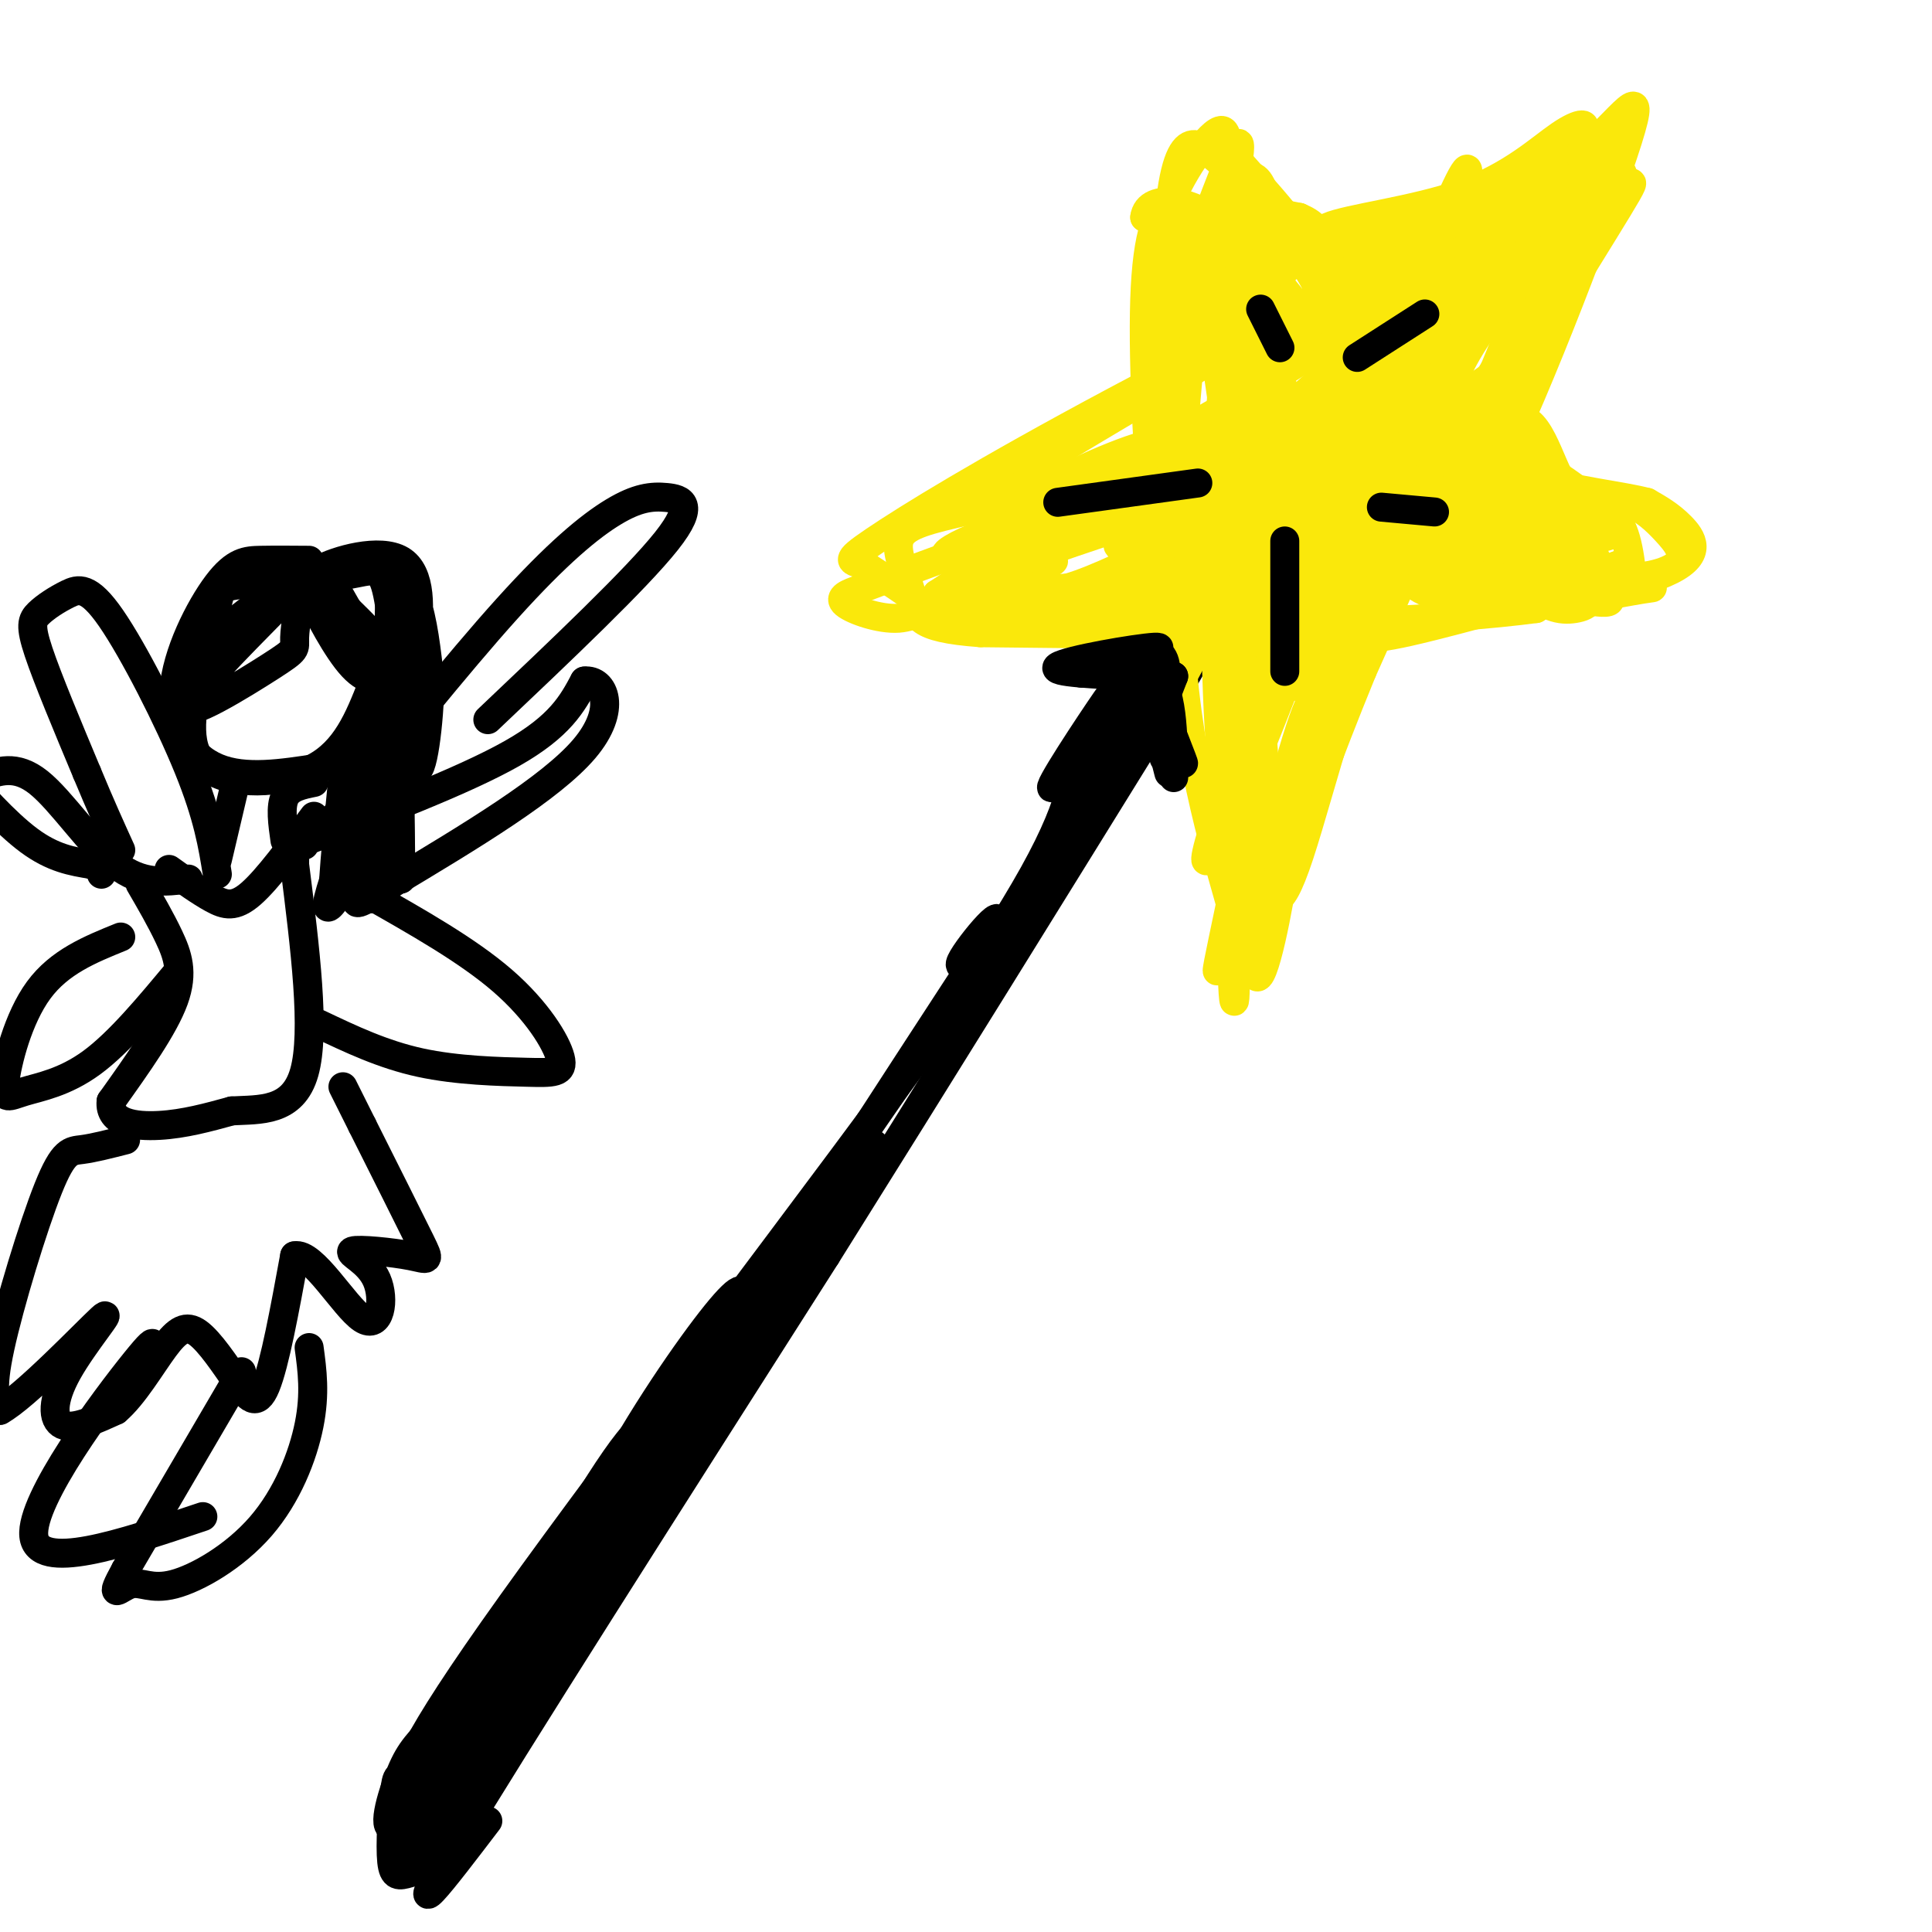 <svg viewBox='0 0 400 400' version='1.1' xmlns='http://www.w3.org/2000/svg' xmlns:xlink='http://www.w3.org/1999/xlink'><g fill='none' stroke='rgb(0,0,0)' stroke-width='6' stroke-linecap='round' stroke-linejoin='round'><path d='M84,372c-0.690,-2.827 -1.381,-5.655 -2,-3c-0.619,2.655 -1.167,10.792 -1,15c0.167,4.208 1.048,4.488 3,4c1.952,-0.488 4.976,-1.744 8,-3'/><path d='M83,372c0.511,-4.644 1.022,-9.289 23,-40c21.978,-30.711 65.422,-87.489 89,-120c23.578,-32.511 27.289,-40.756 31,-49'/><path d='M226,163c7.167,-10.833 9.583,-13.417 12,-16'/><path d='M101,377c-9.333,12.250 -18.667,24.500 -7,5c11.667,-19.500 44.333,-70.750 77,-122'/><path d='M171,260c24.333,-38.833 46.667,-74.917 69,-111'/><path d='M240,149c11.500,-18.667 5.750,-9.833 0,-1'/></g>
<g fill='none' stroke='rgb(250,232,11)' stroke-width='6' stroke-linecap='round' stroke-linejoin='round'><path d='M198,106c39.393,-23.589 78.786,-47.179 99,-58c20.214,-10.821 21.250,-8.875 22,-6c0.750,2.875 1.214,6.679 -5,23c-6.214,16.321 -19.107,45.161 -32,74'/><path d='M282,139c-7.831,19.116 -11.408,29.907 -14,36c-2.592,6.093 -4.198,7.486 -6,-14c-1.802,-21.486 -3.801,-65.853 -8,-89c-4.199,-23.147 -10.600,-25.073 -17,-27'/><path d='M237,45c0.603,-5.085 10.609,-4.296 19,4c8.391,8.296 15.167,24.100 21,34c5.833,9.900 10.724,13.896 19,19c8.276,5.104 19.936,11.315 27,14c7.064,2.685 9.532,1.842 12,1'/><path d='M335,117c-3.000,1.893 -16.500,6.125 -27,9c-10.500,2.875 -18.000,4.393 -35,5c-17.000,0.607 -43.500,0.304 -70,0'/><path d='M203,131c-13.765,-0.996 -13.176,-3.488 -14,-7c-0.824,-3.512 -3.061,-8.046 -3,-11c0.061,-2.954 2.418,-4.328 9,-6c6.582,-1.672 17.387,-3.643 29,-8c11.613,-4.357 24.032,-11.102 40,-21c15.968,-9.898 35.484,-22.949 55,-36'/><path d='M319,42c11.588,-7.189 13.058,-7.161 15,-7c1.942,0.161 4.356,0.456 -3,11c-7.356,10.544 -24.480,31.339 -37,58c-12.520,26.661 -20.434,59.189 -25,73c-4.566,13.811 -5.783,8.906 -7,4'/><path d='M262,181c0.690,-7.440 5.917,-28.042 9,-35c3.083,-6.958 4.024,-0.274 0,-14c-4.024,-13.726 -13.012,-47.863 -22,-82'/><path d='M249,50c1.665,-9.263 16.828,8.579 25,21c8.172,12.421 9.354,19.421 20,28c10.646,8.579 30.756,18.737 37,23c6.244,4.263 -1.378,2.632 -9,1'/><path d='M322,123c-6.419,1.510 -17.966,4.784 -27,7c-9.034,2.216 -15.556,3.373 -32,2c-16.444,-1.373 -42.810,-5.275 -57,-6c-14.190,-0.725 -16.205,1.728 -20,2c-3.795,0.272 -9.370,-1.637 -11,-3c-1.630,-1.363 0.685,-2.182 3,-3'/><path d='M178,122c13.654,-5.254 46.288,-16.890 64,-24c17.712,-7.110 20.500,-9.695 31,-19c10.500,-9.305 28.711,-25.329 40,-32c11.289,-6.671 15.655,-3.988 20,-6c4.345,-2.012 8.670,-8.718 -1,7c-9.670,15.718 -33.335,53.859 -57,92'/><path d='M275,140c-14.667,30.893 -22.833,62.125 -23,61c-0.167,-1.125 7.667,-34.607 11,-58c3.333,-23.393 2.167,-36.696 1,-50'/><path d='M264,93c0.200,-19.467 0.200,-43.133 -2,-52c-2.200,-8.867 -6.600,-2.933 -11,3'/><path d='M251,44c-3.756,15.400 -7.644,52.400 -7,80c0.644,27.600 5.822,45.800 11,64'/><path d='M255,188c1.622,17.689 0.178,29.911 0,6c-0.178,-23.911 0.911,-83.956 2,-144'/><path d='M257,50c-0.877,-14.319 -4.070,21.884 -5,53c-0.930,31.116 0.404,57.147 2,60c1.596,2.853 3.456,-17.470 3,-37c-0.456,-19.530 -3.228,-38.265 -6,-57'/><path d='M251,69c-1.790,-10.828 -3.264,-9.399 -4,-9c-0.736,0.399 -0.733,-0.233 9,-3c9.733,-2.767 29.197,-7.668 45,-11c15.803,-3.332 27.944,-5.095 30,-3c2.056,2.095 -5.972,8.047 -14,14'/><path d='M317,57c-6.306,5.206 -15.072,11.220 -23,30c-7.928,18.780 -15.019,50.325 -22,69c-6.981,18.675 -13.852,24.478 -16,23c-2.148,-1.478 0.426,-10.239 3,-19'/><path d='M259,160c1.283,-4.520 2.990,-6.319 4,-15c1.010,-8.681 1.322,-24.244 0,-44c-1.322,-19.756 -4.279,-43.703 -5,-54c-0.721,-10.297 0.794,-6.942 3,-5c2.206,1.942 5.103,2.471 8,3'/><path d='M269,45c2.528,1.105 4.847,2.366 6,9c1.153,6.634 1.139,18.641 5,27c3.861,8.359 11.598,13.071 14,16c2.402,2.929 -0.531,4.074 3,9c3.531,4.926 13.528,13.634 19,17c5.472,3.366 6.421,1.390 6,1c-0.421,-0.390 -2.210,0.805 -4,2'/><path d='M318,126c-7.869,1.065 -25.542,2.729 -48,3c-22.458,0.271 -49.700,-0.850 -64,-2c-14.300,-1.150 -15.657,-2.329 -18,-4c-2.343,-1.671 -5.671,-3.836 -9,-6'/><path d='M179,117c-2.642,-0.982 -4.747,-0.437 2,-5c6.747,-4.563 22.344,-14.233 50,-29c27.656,-14.767 67.369,-34.629 83,-40c15.631,-5.371 7.180,3.751 -2,16c-9.180,12.249 -19.090,27.624 -29,43'/><path d='M283,102c-8.571,16.688 -15.498,36.908 -23,55c-7.502,18.092 -15.578,34.056 -6,6c9.578,-28.056 36.809,-100.130 46,-121c9.191,-20.870 0.340,9.466 -8,32c-8.340,22.534 -16.170,37.267 -24,52'/><path d='M268,126c-4.523,8.065 -3.832,2.227 -5,2c-1.168,-0.227 -4.197,5.157 0,-12c4.197,-17.157 15.619,-56.856 19,-64c3.381,-7.144 -1.279,18.268 -9,37c-7.721,18.732 -18.503,30.784 -15,21c3.503,-9.784 21.289,-41.403 28,-50c6.711,-8.597 2.346,5.830 -1,15c-3.346,9.170 -5.673,13.085 -8,17'/><path d='M277,92c0.758,2.330 6.654,-0.346 12,-7c5.346,-6.654 10.143,-17.285 13,-23c2.857,-5.715 3.774,-6.512 -5,4c-8.774,10.512 -27.238,32.333 -22,28c5.238,-4.333 34.180,-34.820 37,-36c2.820,-1.180 -20.480,26.949 -27,34c-6.520,7.051 3.740,-6.974 14,-21'/><path d='M299,71c7.242,-9.683 18.346,-23.389 18,-25c-0.346,-1.611 -12.142,8.875 -20,14c-7.858,5.125 -11.776,4.889 -12,3c-0.224,-1.889 3.247,-5.432 5,-8c1.753,-2.568 1.786,-4.162 9,-8c7.214,-3.838 21.607,-9.919 36,-16'/><path d='M335,31c-4.057,7.467 -32.201,34.136 -46,47c-13.799,12.864 -13.254,11.925 -12,7c1.254,-4.925 3.215,-13.836 0,-23c-3.215,-9.164 -11.608,-18.582 -20,-28'/><path d='M257,34c-3.530,-5.332 -2.355,-4.664 -2,-3c0.355,1.664 -0.111,4.322 -3,2c-2.889,-2.322 -8.201,-9.625 -10,12c-1.799,21.625 -0.085,72.179 0,88c0.085,15.821 -1.457,-3.089 -3,-22'/><path d='M239,111c-1.133,-13.187 -2.465,-35.154 -2,-49c0.465,-13.846 2.727,-19.569 6,-20c3.273,-0.431 7.558,4.431 10,5c2.442,0.569 3.042,-3.154 4,14c0.958,17.154 2.274,55.187 3,63c0.726,7.813 0.863,-14.593 1,-37'/><path d='M261,87c0.176,-12.614 0.114,-25.650 1,-30c0.886,-4.350 2.718,-0.014 4,-1c1.282,-0.986 2.014,-7.295 8,6c5.986,13.295 17.227,46.195 21,57c3.773,10.805 0.078,-0.484 2,-4c1.922,-3.516 9.461,0.742 17,5'/><path d='M314,120c-1.304,-1.197 -13.065,-6.691 -10,-7c3.065,-0.309 20.956,4.567 20,6c-0.956,1.433 -20.757,-0.576 -28,0c-7.243,0.576 -1.926,3.736 4,5c5.926,1.264 12.463,0.632 19,0'/><path d='M319,124c4.003,-0.462 4.509,-1.618 6,-1c1.491,0.618 3.967,3.011 -1,-4c-4.967,-7.011 -17.376,-23.426 -15,-26c2.376,-2.574 19.536,8.693 24,14c4.464,5.307 -3.768,4.653 -12,4'/><path d='M321,111c-5.936,-1.619 -14.776,-7.668 -16,-6c-1.224,1.668 5.166,11.052 10,16c4.834,4.948 8.110,5.460 11,5c2.890,-0.460 5.393,-1.893 2,-9c-3.393,-7.107 -12.684,-19.888 -14,-20c-1.316,-0.112 5.342,12.444 12,25'/><path d='M326,122c-5.366,-1.149 -24.782,-16.522 -31,-22c-6.218,-5.478 0.762,-1.062 2,2c1.238,3.062 -3.266,4.769 -5,7c-1.734,2.231 -0.698,4.985 -16,9c-15.302,4.015 -46.944,9.290 -54,10c-7.056,0.710 10.472,-3.145 28,-7'/><path d='M250,121c9.698,-2.250 19.944,-4.376 7,-3c-12.944,1.376 -49.078,6.256 -51,3c-1.922,-3.256 30.367,-14.646 37,-18c6.633,-3.354 -12.391,1.327 -18,2c-5.609,0.673 2.195,-2.664 10,-6'/><path d='M235,99c3.877,-3.170 8.568,-8.096 3,-7c-5.568,1.096 -21.395,8.215 -26,12c-4.605,3.785 2.012,4.237 12,-1c9.988,-5.237 23.348,-16.163 20,-15c-3.348,1.163 -23.402,14.415 -27,19c-3.598,4.585 9.262,0.504 21,-6c11.738,-6.504 22.354,-15.430 26,-19c3.646,-3.570 0.323,-1.785 -3,0'/><path d='M261,82c-7.063,6.241 -23.221,21.844 -28,28c-4.779,6.156 1.822,2.866 14,-5c12.178,-7.866 29.932,-20.307 41,-30c11.068,-9.693 15.449,-16.639 12,-13c-3.449,3.639 -14.728,17.862 -21,27c-6.272,9.138 -7.537,13.192 -7,16c0.537,2.808 2.876,4.371 13,-3c10.124,-7.371 28.033,-23.677 30,-27c1.967,-3.323 -12.010,6.336 -19,13c-6.990,6.664 -6.995,10.332 -7,14'/><path d='M289,102c-0.455,0.995 1.909,-3.517 3,-3c1.091,0.517 0.909,6.062 6,7c5.091,0.938 15.455,-2.732 17,-4c1.545,-1.268 -5.727,-0.134 -13,1'/><path d='M302,103c-1.497,0.517 1.261,1.308 3,1c1.739,-0.308 2.461,-1.715 0,-5c-2.461,-3.285 -8.103,-8.447 -14,-10c-5.897,-1.553 -12.049,0.505 -24,9c-11.951,8.495 -29.700,23.427 -42,28c-12.300,4.573 -19.150,-1.214 -26,-7'/><path d='M199,119c1.244,-2.002 17.356,-3.506 19,-3c1.644,0.506 -11.178,3.022 -16,5c-4.822,1.978 -1.644,3.417 7,4c8.644,0.583 22.756,0.309 25,0c2.244,-0.309 -7.378,-0.655 -17,-1'/><path d='M217,124c2.978,-1.043 18.924,-3.151 27,-5c8.076,-1.849 8.282,-3.440 8,-5c-0.282,-1.560 -1.053,-3.089 -2,-4c-0.947,-0.911 -2.070,-1.203 -8,-1c-5.930,0.203 -16.666,0.903 -22,2c-5.334,1.097 -5.265,2.593 -6,6c-0.735,3.407 -2.275,8.725 12,3c14.275,-5.725 44.364,-22.493 52,-24c7.636,-1.507 -7.182,12.246 -22,26'/><path d='M256,122c-3.835,4.403 -2.421,2.411 -1,3c1.421,0.589 2.850,3.760 9,-5c6.150,-8.760 17.019,-29.451 16,-21c-1.019,8.451 -13.928,46.045 -11,43c2.928,-3.045 21.694,-46.727 26,-57c4.306,-10.273 -5.847,12.864 -16,36'/><path d='M279,121c-0.957,6.121 4.651,3.424 12,-6c7.349,-9.424 16.440,-25.576 22,-28c5.560,-2.424 7.589,8.879 11,14c3.411,5.121 8.206,4.061 13,3'/><path d='M337,104c3.510,1.459 5.786,3.608 8,6c2.214,2.392 4.365,5.029 2,7c-2.365,1.971 -9.247,3.278 -13,2c-3.753,-1.278 -4.376,-5.139 -5,-9'/><path d='M329,110c-4.477,-8.199 -13.169,-24.198 -16,-26c-2.831,-1.802 0.199,10.592 5,16c4.801,5.408 11.372,3.831 15,6c3.628,2.169 4.314,8.085 5,14'/><path d='M338,120c2.617,2.357 6.660,1.250 2,2c-4.660,0.750 -18.022,3.356 -17,3c1.022,-0.356 16.429,-3.673 23,-7c6.571,-3.327 4.306,-6.665 2,-9c-2.306,-2.335 -4.653,-3.668 -7,-5'/><path d='M341,104c-5.166,-1.367 -14.581,-2.284 -24,-5c-9.419,-2.716 -18.844,-7.231 -17,-17c1.844,-9.769 14.955,-24.791 22,-32c7.045,-7.209 8.022,-6.604 9,-6'/><path d='M331,44c1.667,-1.000 1.333,-0.500 1,0'/><path d='M254,46c2.111,-10.556 4.222,-21.111 1,-14c-3.222,7.111 -11.778,31.889 -15,37c-3.222,5.111 -1.111,-9.444 1,-24'/><path d='M241,45c2.929,-8.655 9.750,-18.292 12,-18c2.250,0.292 -0.071,10.512 3,16c3.071,5.488 11.536,6.244 20,7'/><path d='M276,50c1.461,0.646 -4.886,-1.239 -1,-3c3.886,-1.761 18.003,-3.396 28,-7c9.997,-3.604 15.872,-9.176 20,-12c4.128,-2.824 6.509,-2.901 4,0c-2.509,2.901 -9.906,8.781 -18,13c-8.094,4.219 -16.884,6.777 -14,5c2.884,-1.777 17.442,-7.888 32,-14'/><path d='M327,32c8.692,-6.874 14.423,-17.059 10,-3c-4.423,14.059 -18.998,52.362 -27,68c-8.002,15.638 -9.429,8.611 -13,6c-3.571,-2.611 -9.285,-0.805 -15,1'/><path d='M282,104c-12.883,-0.429 -37.590,-2.002 -57,1c-19.410,3.002 -33.522,10.578 -28,10c5.522,-0.578 30.679,-9.309 39,-13c8.321,-3.691 -0.194,-2.340 -10,2c-9.806,4.340 -20.903,11.670 -32,19'/><path d='M194,123c7.940,3.226 43.792,1.792 58,1c14.208,-0.792 6.774,-0.940 4,6c-2.774,6.940 -0.887,20.970 1,35'/><path d='M257,165c-0.929,-3.464 -3.750,-29.625 -4,-24c-0.250,5.625 2.071,43.036 4,54c1.929,10.964 3.464,-4.518 5,-20'/><path d='M262,175c1.300,-3.388 2.049,-1.856 3,-2c0.951,-0.144 2.102,-1.962 1,6c-1.102,7.962 -4.458,25.703 -6,23c-1.542,-2.703 -1.271,-25.852 -1,-49'/><path d='M259,153c-1.498,-13.584 -4.744,-23.043 -8,-22c-3.256,1.043 -6.522,12.589 -9,12c-2.478,-0.589 -4.167,-13.312 -4,-17c0.167,-3.688 2.191,1.661 0,3c-2.191,1.339 -8.595,-1.330 -15,-4'/><path d='M223,125c-10.733,-0.089 -30.067,1.689 -29,-1c1.067,-2.689 22.533,-9.844 44,-17'/></g>
<g fill='none' stroke='rgb(0,0,0)' stroke-width='6' stroke-linecap='round' stroke-linejoin='round'><path d='M261,64c0.000,0.000 4.000,8.000 4,8'/><path d='M281,74c0.000,0.000 14.000,-9.000 14,-9'/><path d='M248,100c0.000,0.000 -29.000,4.000 -29,4'/><path d='M266,112c0.000,0.000 0.000,27.000 0,27'/><path d='M286,105c0.000,0.000 11.000,1.000 11,1'/><path d='M89,372c4.647,-8.542 9.294,-17.083 6,-12c-3.294,5.083 -14.529,23.791 -13,20c1.529,-3.791 15.821,-30.079 20,-34c4.179,-3.921 -1.756,14.526 -5,24c-3.244,9.474 -3.796,9.974 -3,4c0.796,-5.974 2.942,-18.421 6,-27c3.058,-8.579 7.029,-13.289 11,-18'/><path d='M111,329c4.296,-7.248 9.536,-16.367 5,-5c-4.536,11.367 -18.846,43.221 -22,48c-3.154,4.779 4.850,-17.516 15,-38c10.150,-20.484 22.446,-39.158 24,-38c1.554,1.158 -7.633,22.147 -17,39c-9.367,16.853 -18.913,29.569 -18,25c0.913,-4.569 12.284,-26.422 20,-40c7.716,-13.578 11.776,-18.879 15,-22c3.224,-3.121 5.612,-4.060 8,-5'/><path d='M141,293c-4.154,9.712 -18.538,36.491 -24,43c-5.462,6.509 -2.001,-7.253 5,-22c7.001,-14.747 17.541,-30.481 24,-39c6.459,-8.519 8.836,-9.824 7,-5c-1.836,4.824 -7.884,15.778 -13,24c-5.116,8.222 -9.301,13.714 -3,3c6.301,-10.714 23.086,-37.632 27,-43c3.914,-5.368 -5.043,10.816 -14,27'/><path d='M150,281c6.702,-8.357 30.458,-42.750 31,-44c0.542,-1.250 -22.131,30.643 -22,29c0.131,-1.643 23.065,-36.821 46,-72'/><path d='M205,194c5.277,-9.764 -4.531,1.826 -6,5c-1.469,3.174 5.400,-2.067 11,-10c5.600,-7.933 9.931,-18.559 14,-24c4.069,-5.441 7.877,-5.697 11,-9c3.123,-3.303 5.562,-9.651 8,-16'/><path d='M243,140c-0.679,0.510 -6.378,9.786 -7,11c-0.622,1.214 3.833,-5.635 5,-10c1.167,-4.365 -0.952,-6.247 -2,-6c-1.048,0.247 -1.024,2.624 -1,5'/><path d='M238,140c1.711,5.578 6.489,17.022 7,18c0.511,0.978 -3.244,-8.511 -7,-18'/><path d='M238,140c0.071,2.786 3.750,18.750 4,20c0.250,1.250 -2.929,-12.214 -5,-18c-2.071,-5.786 -3.036,-3.893 -4,-2'/><path d='M233,140c-5.107,-0.476 -15.875,-0.667 -14,-2c1.875,-1.333 16.393,-3.810 20,-4c3.607,-0.190 -3.696,1.905 -11,4'/><path d='M228,138c-3.167,1.107 -5.583,1.875 -3,1c2.583,-0.875 10.167,-3.393 14,0c3.833,3.393 3.917,12.696 4,22'/><path d='M241,157c-1.583,-8.000 -3.167,-16.000 -7,-13c-3.833,3.000 -9.917,17.000 -16,31'/><path d='M218,175c2.600,-3.408 17.099,-27.429 17,-30c-0.099,-2.571 -14.796,16.308 -17,18c-2.204,1.692 8.085,-13.802 11,-18c2.915,-4.198 -1.542,2.901 -6,10'/><path d='M223,155c-0.800,4.133 0.200,9.467 -9,26c-9.200,16.533 -28.600,44.267 -48,72'/><path d='M166,253c-12.683,17.148 -20.389,24.019 -23,28c-2.611,3.981 -0.126,5.072 -4,13c-3.874,7.928 -14.107,22.694 -23,34c-8.893,11.306 -16.447,19.153 -24,27'/><path d='M92,355c-5.429,5.915 -7.002,7.204 -9,12c-1.998,4.796 -4.423,13.099 -1,11c3.423,-2.099 12.692,-14.600 15,-17c2.308,-2.400 -2.346,5.300 -7,13'/><path d='M90,374c-2.114,2.747 -3.899,3.114 -2,2c1.899,-1.114 7.483,-3.710 11,-7c3.517,-3.290 4.967,-7.274 1,-3c-3.967,4.274 -13.352,16.805 -6,6c7.352,-10.805 31.441,-44.948 35,-50c3.559,-5.052 -13.412,18.985 -18,24c-4.588,5.015 3.206,-8.993 11,-23'/><path d='M122,323c9.808,-16.048 28.828,-44.669 31,-46c2.172,-1.331 -12.504,24.627 -17,30c-4.496,5.373 1.187,-9.838 8,-22c6.813,-12.162 14.757,-21.274 9,-11c-5.757,10.274 -25.216,39.936 -27,43c-1.784,3.064 14.108,-20.468 30,-44'/><path d='M156,273c-6.500,10.000 -37.750,57.000 -69,104'/><path d='M87,377c-9.429,14.964 1.500,0.375 4,-2c2.500,-2.375 -3.429,7.464 -6,10c-2.571,2.536 -1.786,-2.232 -1,-7'/><path d='M64,116c-3.518,-0.027 -7.037,-0.054 -10,0c-2.963,0.054 -5.372,0.190 -9,5c-3.628,4.810 -8.477,14.295 -9,22c-0.523,7.705 3.279,13.630 9,16c5.721,2.370 13.360,1.185 21,0'/><path d='M66,159c6.362,-1.544 11.767,-5.404 14,-13c2.233,-7.596 1.293,-18.930 0,-24c-1.293,-5.070 -2.941,-3.877 -8,-3c-5.059,0.877 -13.530,1.439 -22,2'/><path d='M50,121c-4.344,0.522 -4.206,0.828 -5,4c-0.794,3.172 -2.522,9.211 -4,16c-1.478,6.789 -2.706,14.328 2,18c4.706,3.672 15.344,3.478 22,0c6.656,-3.478 9.328,-10.239 12,-17'/><path d='M77,142c0.667,-6.333 -3.667,-13.667 -8,-21'/><path d='M49,161c0.000,0.000 -4.000,17.000 -4,17'/><path d='M65,162c-2.500,0.500 -5.000,1.000 -6,3c-1.000,2.000 -0.500,5.500 0,9'/><path d='M61,175c17.500,-6.667 35.000,-13.333 45,-19c10.000,-5.667 12.500,-10.333 15,-15'/><path d='M121,141c4.111,-0.467 6.889,5.867 0,14c-6.889,8.133 -23.444,18.067 -40,28'/><path d='M81,183c-7.833,5.167 -7.417,4.083 -7,3'/><path d='M39,182c-4.822,0.600 -9.644,1.200 -15,-3c-5.356,-4.200 -11.244,-13.200 -16,-17c-4.756,-3.800 -8.378,-2.400 -12,-1'/><path d='M-4,161c-3.155,-0.869 -5.042,-2.542 -3,0c2.042,2.542 8.012,9.298 13,13c4.988,3.702 8.994,4.351 13,5'/><path d='M19,179c2.500,1.167 2.250,1.583 2,2'/><path d='M35,180c3.200,2.289 6.400,4.578 9,6c2.600,1.422 4.600,1.978 8,-1c3.400,-2.978 8.200,-9.489 13,-16'/><path d='M29,183c2.133,3.667 4.267,7.333 6,11c1.733,3.667 3.067,7.333 1,13c-2.067,5.667 -7.533,13.333 -13,21'/><path d='M23,228c-0.467,4.511 4.867,5.289 10,5c5.133,-0.289 10.067,-1.644 15,-3'/><path d='M48,230c5.756,-0.333 12.644,0.333 15,-8c2.356,-8.333 0.178,-25.667 -2,-43'/><path d='M61,179c0.000,-7.833 1.000,-5.917 2,-4'/><path d='M26,236c-3.310,0.845 -6.619,1.690 -9,2c-2.381,0.310 -3.833,0.083 -7,8c-3.167,7.917 -8.048,23.976 -10,33c-1.952,9.024 -0.976,11.012 0,13'/><path d='M0,292c5.129,-2.774 17.952,-16.207 21,-19c3.048,-2.793 -3.679,5.056 -7,11c-3.321,5.944 -3.234,9.984 -1,11c2.234,1.016 6.617,-0.992 11,-3'/><path d='M24,292c3.651,-3.091 7.279,-9.320 10,-13c2.721,-3.680 4.533,-4.811 7,-3c2.467,1.811 5.587,6.565 8,10c2.413,3.435 4.118,5.553 6,1c1.882,-4.553 3.941,-15.776 6,-27'/><path d='M61,260c3.789,-0.847 10.260,10.536 14,13c3.740,2.464 4.748,-3.992 3,-8c-1.748,-4.008 -6.252,-5.569 -5,-6c1.252,-0.431 8.260,0.269 12,1c3.740,0.731 4.211,1.495 2,-3c-2.211,-4.495 -7.106,-14.247 -12,-24'/><path d='M75,233c-2.667,-5.333 -3.333,-6.667 -4,-8'/><path d='M50,284c0.000,0.000 -24.000,41.000 -24,41'/><path d='M26,325c-3.783,6.903 -1.240,3.662 1,3c2.240,-0.662 4.178,1.256 9,0c4.822,-1.256 12.529,-5.684 18,-12c5.471,-6.316 8.706,-14.519 10,-21c1.294,-6.481 0.647,-11.241 0,-16'/><path d='M28,285c3.111,-5.356 6.222,-10.711 0,-3c-6.222,7.711 -21.778,28.489 -21,36c0.778,7.511 17.889,1.756 35,-4'/><path d='M67,172c13.844,-17.281 27.687,-34.561 38,-46c10.313,-11.439 17.094,-17.035 22,-20c4.906,-2.965 7.936,-3.298 11,-3c3.064,0.298 6.161,1.228 0,9c-6.161,7.772 -21.581,22.386 -37,37'/><path d='M76,185c10.405,5.890 20.810,11.780 28,18c7.190,6.220 11.164,12.770 12,16c0.836,3.230 -1.467,3.139 -7,3c-5.533,-0.139 -14.295,-0.325 -22,-2c-7.705,-1.675 -14.352,-4.837 -21,-8'/><path d='M45,181c-0.953,-5.965 -1.905,-11.931 -6,-22c-4.095,-10.069 -11.332,-24.242 -16,-31c-4.668,-6.758 -6.767,-6.100 -9,-5c-2.233,1.100 -4.601,2.642 -6,4c-1.399,1.358 -1.828,2.531 0,8c1.828,5.469 5.914,15.235 10,25'/><path d='M18,160c2.833,6.833 4.917,11.417 7,16'/><path d='M25,194c-6.354,2.576 -12.708,5.152 -17,11c-4.292,5.848 -6.522,14.970 -7,19c-0.478,4.030 0.794,2.970 4,2c3.206,-0.970 8.344,-1.848 14,-6c5.656,-4.152 11.828,-11.576 18,-19'/><path d='M63,119c-0.968,5.244 -1.936,10.488 -2,13c-0.064,2.512 0.777,2.292 -5,6c-5.777,3.708 -18.171,11.344 -17,8c1.171,-3.344 15.906,-17.670 19,-21c3.094,-3.330 -5.453,4.335 -14,12'/><path d='M44,137c-2.739,1.362 -2.586,-1.233 1,-5c3.586,-3.767 10.604,-8.705 14,-11c3.396,-2.295 3.168,-1.945 5,2c1.832,3.945 5.724,11.485 9,15c3.276,3.515 5.936,3.004 7,1c1.064,-2.004 0.532,-5.502 0,-9'/><path d='M80,130c-0.463,1.309 -1.619,9.083 -1,11c0.619,1.917 3.013,-2.022 0,-7c-3.013,-4.978 -11.432,-10.994 -12,-14c-0.568,-3.006 6.716,-3.003 14,-3'/><path d='M81,117c2.922,0.451 3.226,3.080 4,10c0.774,6.920 2.016,18.132 -2,17c-4.016,-1.132 -13.290,-14.609 -17,-21c-3.710,-6.391 -1.855,-5.695 0,-5'/><path d='M66,118c3.613,-2.026 12.645,-4.593 17,-2c4.355,2.593 4.034,10.344 3,17c-1.034,6.656 -2.782,12.217 -4,9c-1.218,-3.217 -1.905,-15.212 -1,-20c0.905,-4.788 3.401,-2.368 5,2c1.599,4.368 2.299,10.684 3,17'/><path d='M89,141c-0.036,8.333 -1.625,20.667 -3,18c-1.375,-2.667 -2.536,-20.333 -3,-19c-0.464,1.333 -0.232,21.667 0,42'/><path d='M83,182c-0.113,-2.607 -0.394,-30.126 -1,-32c-0.606,-1.874 -1.535,21.896 -3,31c-1.465,9.104 -3.465,3.543 -5,2c-1.535,-1.543 -2.606,0.931 -3,-4c-0.394,-4.931 -0.113,-17.266 0,-19c0.113,-1.734 0.056,7.133 0,16'/><path d='M71,176c-0.608,6.011 -2.127,13.038 -2,8c0.127,-5.038 1.902,-22.143 2,-23c0.098,-0.857 -1.479,14.533 -1,16c0.479,1.467 3.014,-10.990 3,-12c-0.014,-1.010 -2.575,9.426 -2,11c0.575,1.574 4.288,-5.713 8,-13'/><path d='M79,163c-0.867,2.787 -7.035,16.256 -7,18c0.035,1.744 6.272,-8.235 9,-12c2.728,-3.765 1.946,-1.315 -1,4c-2.946,5.315 -8.058,13.497 -9,12c-0.942,-1.497 2.285,-12.672 2,-13c-0.285,-0.328 -4.081,10.192 -5,14c-0.919,3.808 1.041,0.904 3,-2'/><path d='M71,184c0.500,-0.333 0.250,-0.167 0,0'/></g>
</svg>